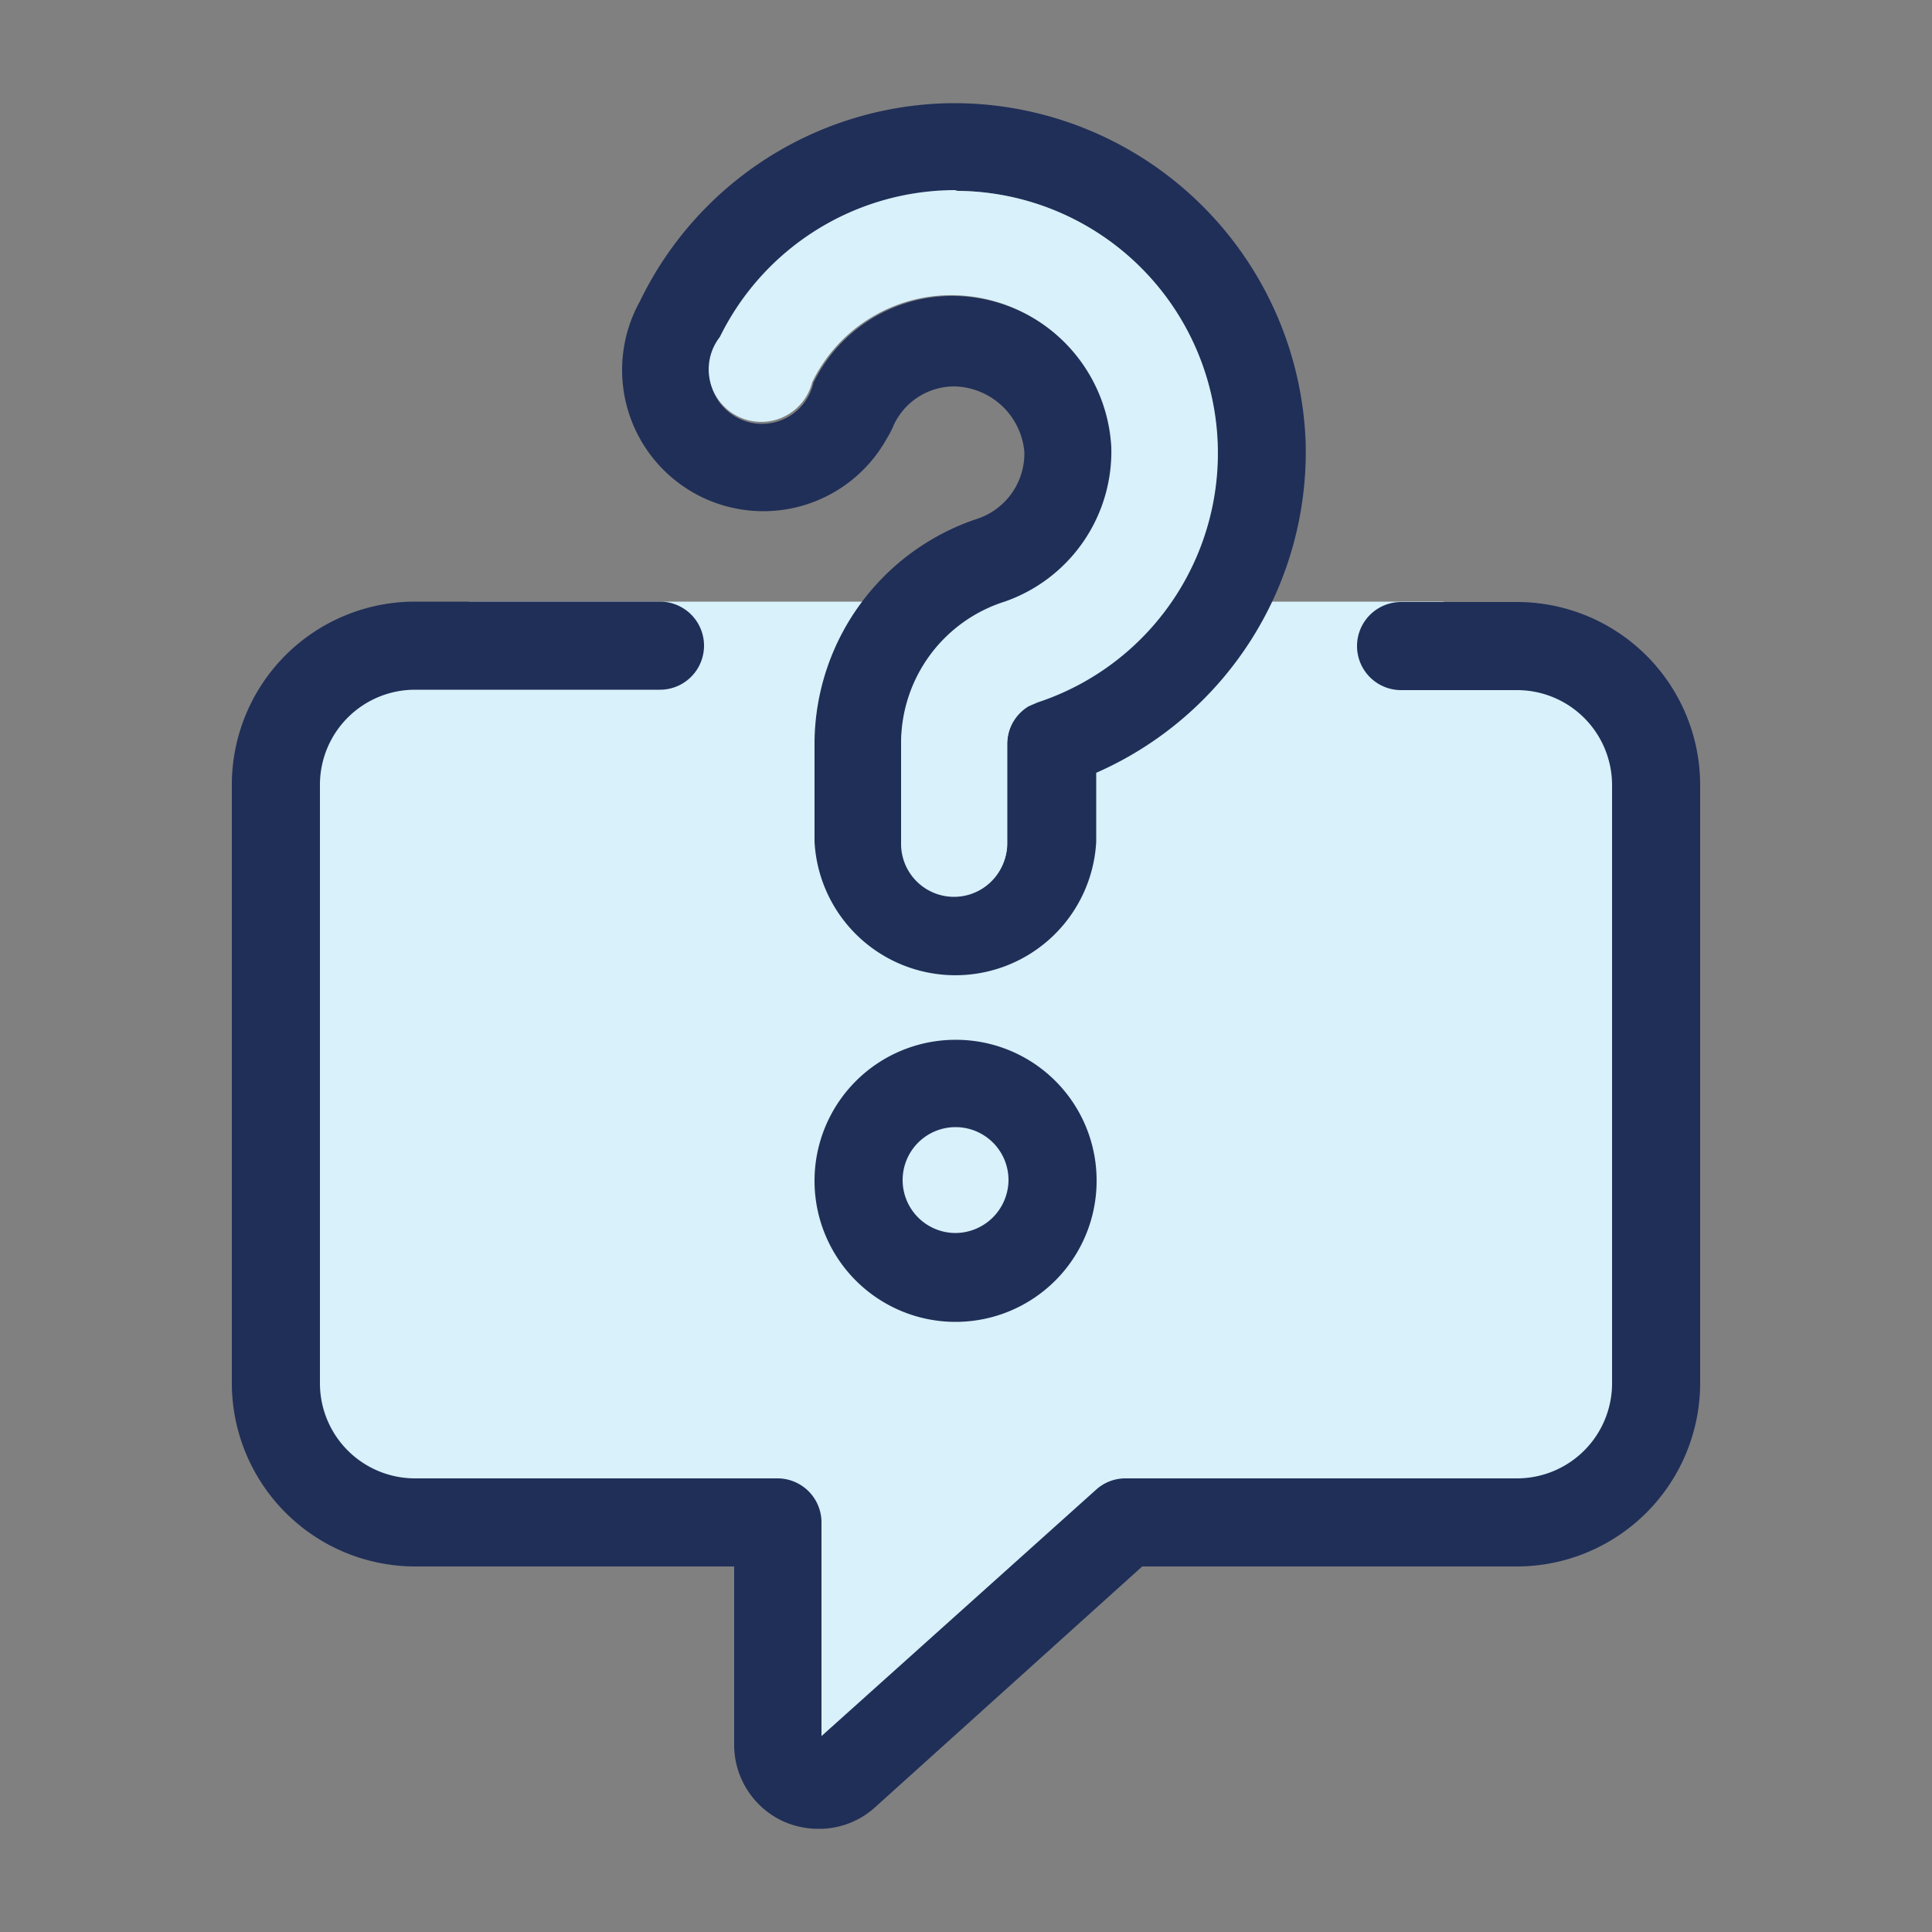 <svg id="Layer_1" data-name="Layer 1" xmlns="http://www.w3.org/2000/svg" viewBox="0 0 50 50"><rect x="0" y="0" width="50" height="50" fill="#808080" stroke="none"/><defs><style>.cls-1{fill:#d8f1fa;}.cls-2{fill:#202f58;}</style></defs><title>0faq</title><polygon class="cls-1" points="41.92 17.48 37.36 17.48 37.36 15.57 12.13 15.57 12.13 17.48 7.74 17.48 7.74 38.73 19.91 38.73 20.16 45.68 26.65 42.09 28.98 38.73 41.92 38.73 41.92 17.48"/><path class="cls-2" d="M24.73,26.91a3.65,3.65,0,1,0,3.65,3.65A3.64,3.64,0,0,0,24.73,26.91Zm0,5a1.37,1.37,0,1,1,1.37-1.37,1.38,1.38,0,0,1-1.37,1.37h0Z"/><g id="_Group_" data-name="&lt;Group&gt;"><path class="cls-2" d="M33.79,11.45A9.07,9.07,0,0,1,28.37,20v1.78a3.65,3.65,0,0,1-7.29,0V19.2a6.15,6.15,0,0,1,4.23-5.78,1.78,1.78,0,0,0,1.2-1.73A1.86,1.86,0,0,0,24.69,10a1.73,1.73,0,0,0-1.56,1,2.31,2.31,0,0,1-.18.35A3.65,3.65,0,0,1,16.56,7.8a9.07,9.07,0,0,1,8.11-5.13h.06A9.11,9.11,0,0,1,33.79,11.45Zm-2.28.34a6.79,6.79,0,0,0-6.72-6.85h-.05a6.79,6.79,0,0,0-6.08,3.8,1.39,1.39,0,0,0-.27.56,1.36,1.36,0,1,0,2.66.61,4,4,0,0,1,3.67-2.25,4.16,4.16,0,0,1,4.07,3.93,4.11,4.11,0,0,1-2.76,4,3.84,3.84,0,0,0-2.7,3.63l0,2.59a1.37,1.37,0,0,0,2.74,0l0-2.56a1.16,1.16,0,0,1,.56-1l.23-.1A6.79,6.79,0,0,0,31.51,11.79Z"/><path class="cls-1" d="M24.79,4.94a6.79,6.79,0,0,1,2.06,13.24l-.23.1a1.16,1.16,0,0,0-.56,1l0,2.56a1.37,1.37,0,0,1-2.74,0l0-2.59A3.84,3.84,0,0,1,26,15.57a4.11,4.11,0,0,0,2.76-4,4.16,4.16,0,0,0-4.07-3.93,4,4,0,0,0-3.67,2.25,1.36,1.36,0,1,1-2.39-1.17,6.79,6.79,0,0,1,6.08-3.8Z"/></g><path class="cls-2" d="M20.28,47.14a2.22,2.22,0,0,0,.91.19,2.15,2.15,0,0,0,1.47-.57l6.9-6.22h9.7A4.75,4.75,0,0,0,44,35.8V20.3a4.74,4.74,0,0,0-4.74-4.72h-3a1.14,1.14,0,0,0,0,2.28h3a2.46,2.46,0,0,1,2.46,2.46V35.81a2.46,2.46,0,0,1-2.46,2.45H29.13a1.13,1.13,0,0,0-.76.29l-7.11,6.38V39.4a1.14,1.14,0,0,0-1.14-1.14H10.74A2.46,2.46,0,0,1,8.28,35.8V20.31a2.46,2.46,0,0,1,2.46-2.46h6.34a1.14,1.14,0,0,0,0-2.28H10.74A4.74,4.74,0,0,0,6,20.31v15.5a4.75,4.75,0,0,0,4.74,4.73H19v4.59A2.18,2.18,0,0,0,20.28,47.14Z"/></svg>